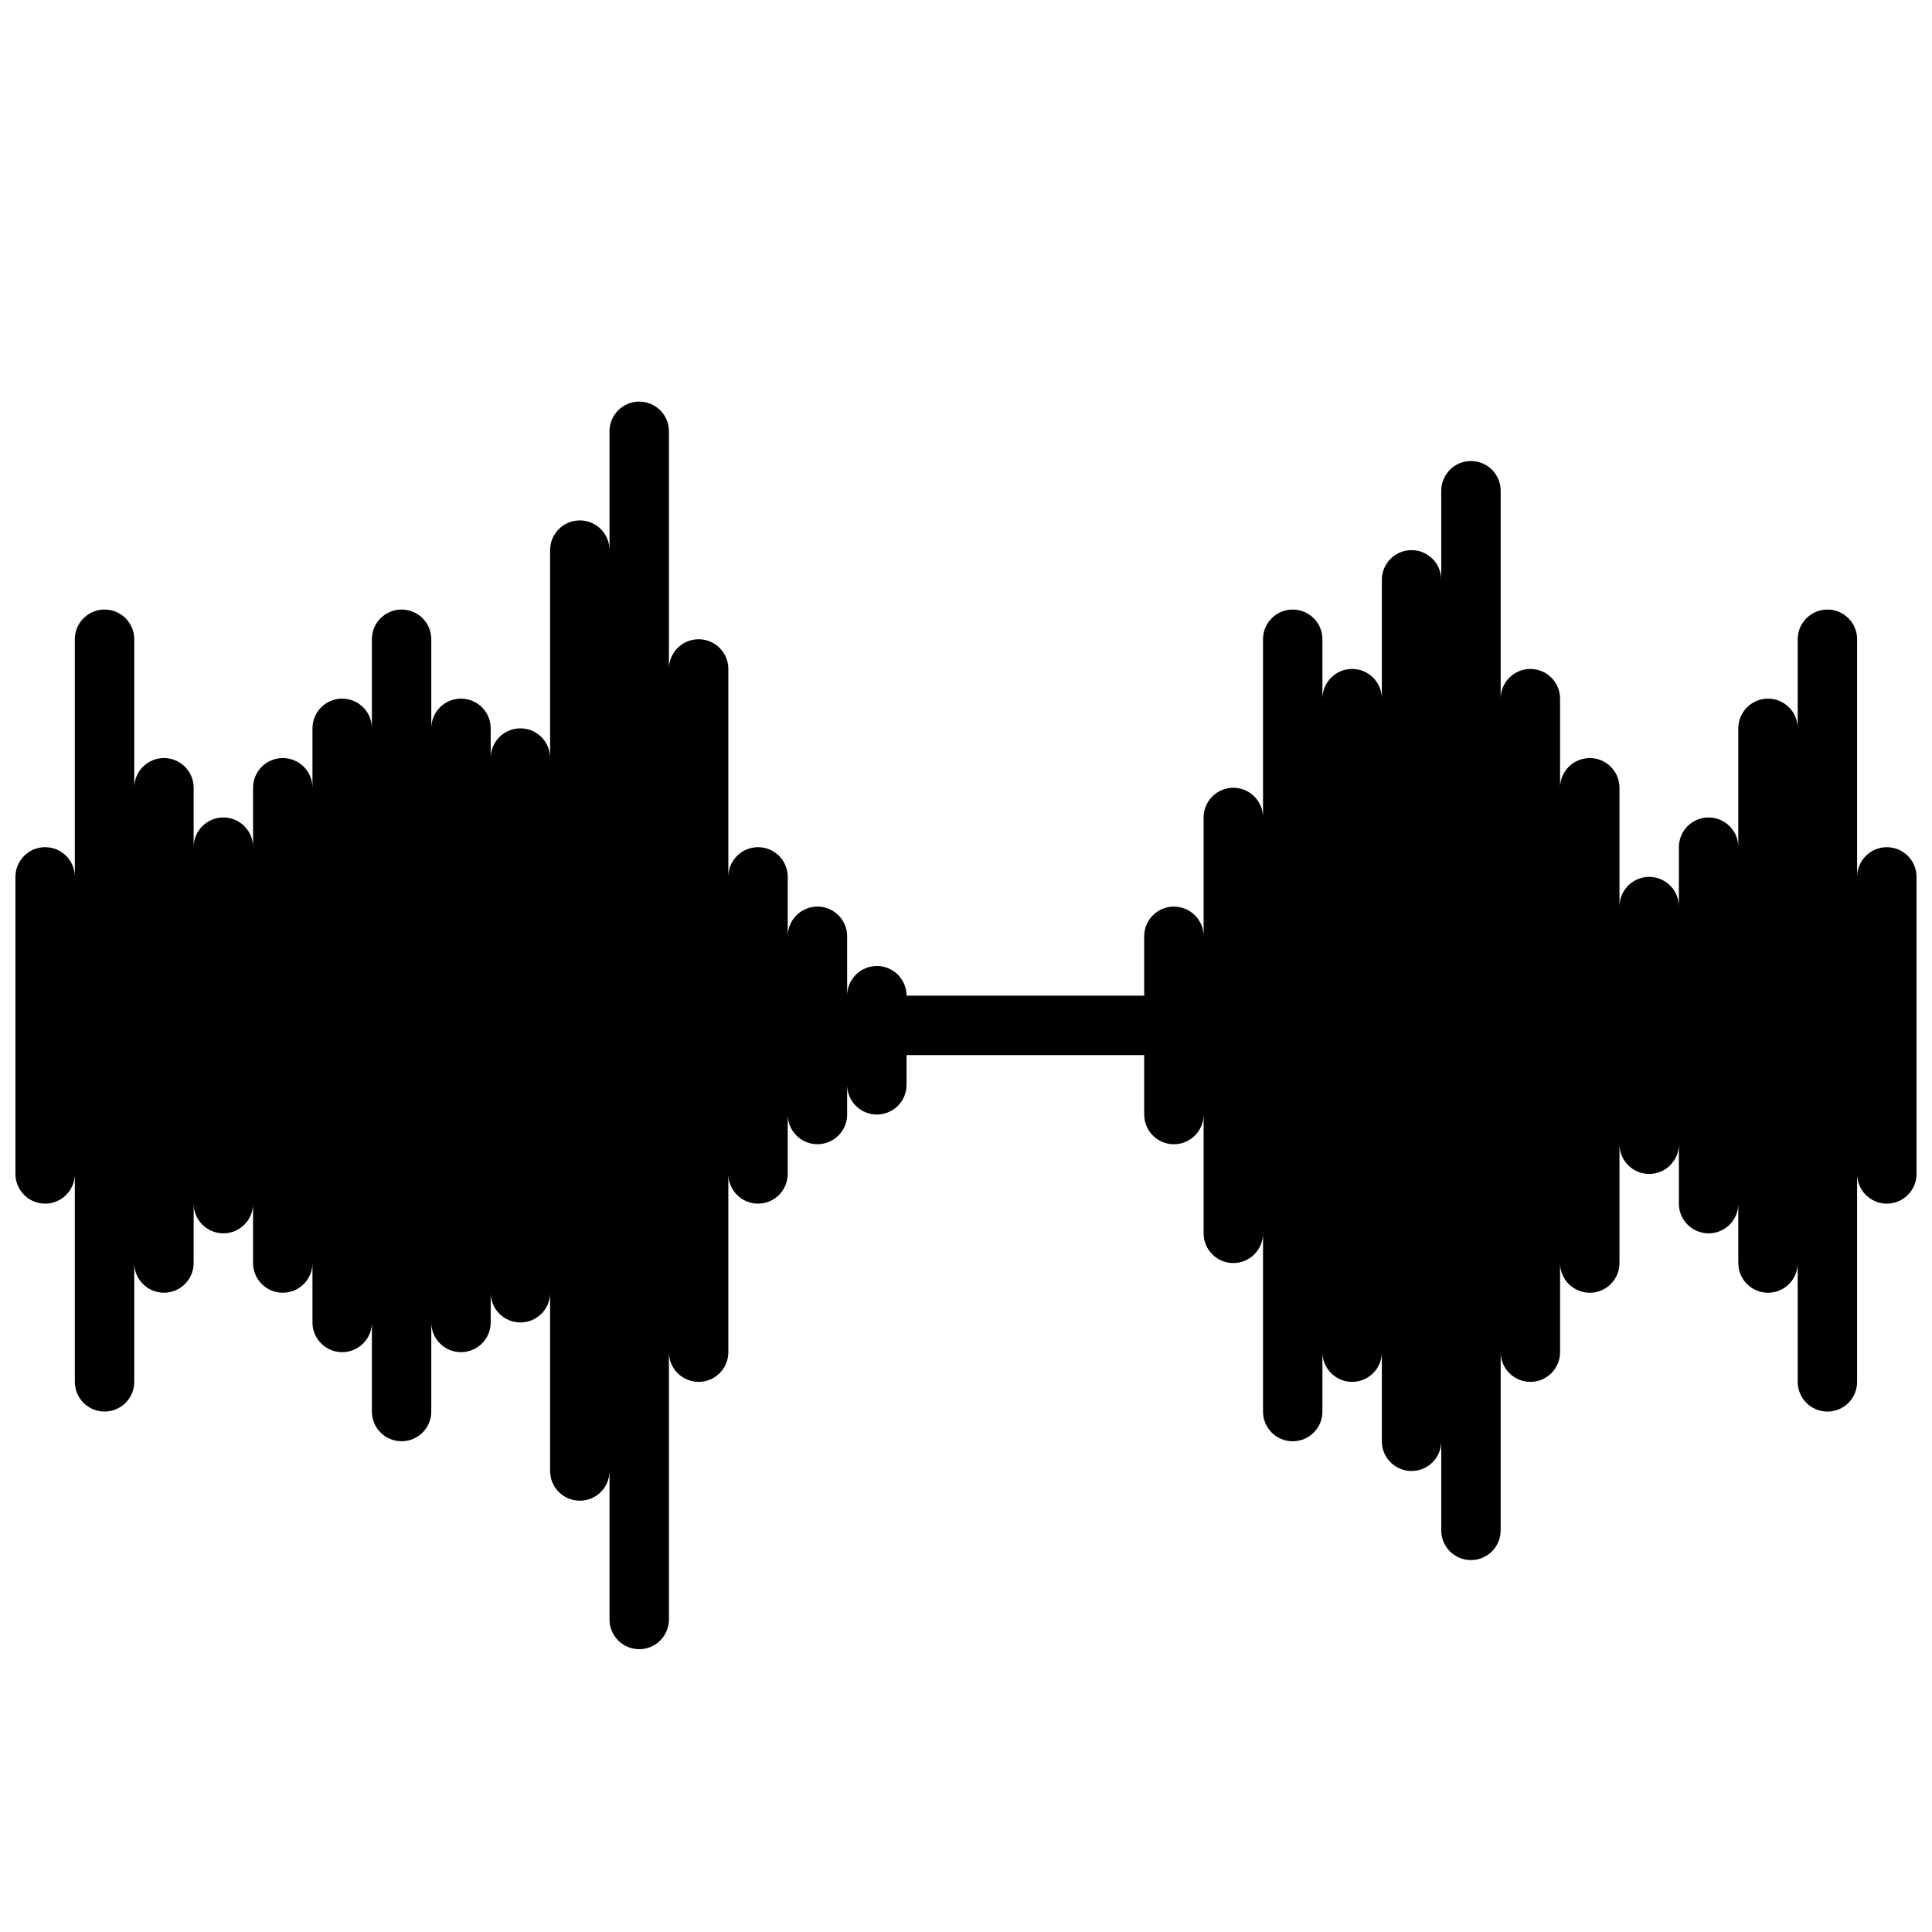<?xml version="1.0" encoding="UTF-8"?>
<!-- Uploaded to: SVG Repo, www.svgrepo.com, Generator: SVG Repo Mixer Tools -->
<svg width="800px" height="800px" version="1.1" viewBox="144 144 512 512" xmlns="http://www.w3.org/2000/svg">
 <defs>
  <clipPath id="a">
   <path d="m148.09 250h503.81v332h-503.81z"/>
  </clipPath>
 </defs>
 <g clip-path="url(#a)">
  <path d="m155.96 368.51c4.348 0 7.871 3.523 7.871 7.871v78.719c0 4.348-3.523 7.875-7.871 7.875s-7.871-3.527-7.871-7.875v-78.719c0-4.348 3.523-7.871 7.871-7.871zm15.746-62.977c4.348 0 7.871 3.523 7.871 7.871v196.8c0 4.348-3.523 7.871-7.871 7.871-4.348 0-7.875-3.523-7.875-7.871v-196.8c0-4.348 3.527-7.871 7.875-7.871zm15.742 39.359c4.348 0 7.871 3.523 7.871 7.871v125.95c0 4.348-3.523 7.871-7.871 7.871s-7.871-3.523-7.871-7.871v-125.95c0-4.348 3.523-7.871 7.871-7.871zm15.746 15.742c4.348 0 7.871 3.527 7.871 7.875v94.465c0 4.348-3.523 7.871-7.871 7.871-4.348 0-7.875-3.523-7.875-7.871v-94.465c0-4.348 3.527-7.875 7.875-7.875zm15.742-15.742c4.348 0 7.871 3.523 7.871 7.871v125.95c0 4.348-3.523 7.871-7.871 7.871s-7.871-3.523-7.871-7.871v-125.95c0-4.348 3.523-7.871 7.871-7.871zm15.746-15.746c4.348 0 7.871 3.527 7.871 7.875v157.44c0 4.348-3.523 7.875-7.871 7.875s-7.875-3.527-7.875-7.875v-157.44c0-4.348 3.527-7.875 7.875-7.875zm15.742-23.613c4.348 0 7.871 3.523 7.871 7.871v204.67c0 4.348-3.523 7.871-7.871 7.871-4.348 0-7.871-3.523-7.871-7.871v-204.67c0-4.348 3.523-7.871 7.871-7.871zm15.746 23.613c4.348 0 7.871 3.527 7.871 7.875v157.44c0 4.348-3.523 7.875-7.871 7.875-4.348 0-7.875-3.527-7.875-7.875v-157.44c0-4.348 3.527-7.875 7.875-7.875zm15.742 7.875c4.348 0 7.871 3.523 7.871 7.871v141.7c0 4.348-3.523 7.871-7.871 7.871-4.348 0-7.871-3.523-7.871-7.871v-141.7c0-4.348 3.523-7.871 7.871-7.871zm15.746-55.105c4.348 0 7.871 3.523 7.871 7.871v244.04c0 4.348-3.523 7.871-7.871 7.871-4.348 0-7.875-3.523-7.875-7.871v-244.04c0-4.348 3.527-7.871 7.875-7.871zm15.742-31.488c4.348 0 7.871 3.523 7.871 7.871v314.88c0 4.348-3.523 7.871-7.871 7.871s-7.871-3.523-7.871-7.871v-314.88c0-4.348 3.523-7.871 7.871-7.871zm15.742 62.977c4.348 0 7.875 3.523 7.875 7.871v181.06c0 4.348-3.527 7.871-7.875 7.871-4.348 0-7.871-3.523-7.871-7.871v-181.06c0-4.348 3.523-7.871 7.871-7.871zm15.746 55.105c4.348 0 7.871 3.523 7.871 7.871v78.719c0 4.348-3.523 7.875-7.871 7.875-4.348 0-7.871-3.527-7.871-7.875v-78.719c0-4.348 3.523-7.871 7.871-7.871zm15.742 15.742c4.348 0 7.875 3.523 7.875 7.871v47.234c0 4.348-3.527 7.871-7.875 7.871-4.348 0-7.871-3.523-7.871-7.871v-47.234c0-4.348 3.523-7.871 7.871-7.871zm86.594 39.359h-62.977v7.875c0 4.348-3.523 7.871-7.871 7.871-4.348 0-7.871-3.523-7.871-7.871v-7.875h-212.55c-4.348 0-7.871-3.523-7.871-7.871 0-4.348 3.523-7.871 7.871-7.871h212.55c0-4.348 3.523-7.871 7.871-7.871 4.348 0 7.871 3.523 7.871 7.871h62.977v-15.746c0-4.348 3.523-7.871 7.871-7.871 4.348 0 7.875 3.523 7.875 7.871v-31.488c0-4.348 3.523-7.871 7.871-7.871s7.871 3.523 7.871 7.871v-47.23c0-4.348 3.523-7.871 7.871-7.871s7.871 3.523 7.871 7.871v15.742c0-4.348 3.527-7.871 7.875-7.871 4.348 0 7.871 3.523 7.871 7.871v-31.484c0-4.348 3.523-7.875 7.871-7.875s7.871 3.527 7.871 7.875v-23.617c0-4.348 3.527-7.871 7.875-7.871 4.348 0 7.871 3.523 7.871 7.871v55.102c0-4.348 3.523-7.871 7.871-7.871s7.871 3.523 7.871 7.871v23.617c0-4.348 3.527-7.871 7.875-7.871s7.871 3.523 7.871 7.871v31.488c0-4.348 3.523-7.871 7.871-7.871 4.348 0 7.871 3.523 7.871 7.871v-15.742c0-4.348 3.527-7.875 7.875-7.875 4.348 0 7.871 3.527 7.871 7.875v-31.488c0-4.348 3.523-7.875 7.871-7.875 4.348 0 7.871 3.527 7.871 7.875v-23.617c0-4.348 3.527-7.871 7.875-7.871 4.348 0 7.871 3.523 7.871 7.871v62.977c0-4.348 3.523-7.871 7.871-7.871s7.871 3.523 7.871 7.871v78.719c0 4.348-3.523 7.875-7.871 7.875s-7.871-3.527-7.871-7.875v55.105c0 4.348-3.523 7.871-7.871 7.871-4.348 0-7.875-3.523-7.875-7.871v-31.488c0 4.348-3.523 7.871-7.871 7.871-4.348 0-7.871-3.523-7.871-7.871v-15.742c0 4.348-3.523 7.871-7.871 7.871-4.348 0-7.875-3.523-7.875-7.871v-15.746c0 4.348-3.523 7.871-7.871 7.871-4.348 0-7.871-3.523-7.871-7.871v31.488c0 4.348-3.523 7.871-7.871 7.871s-7.875-3.523-7.875-7.871v23.617c0 4.348-3.523 7.871-7.871 7.871s-7.871-3.523-7.871-7.871v47.23c0 4.348-3.523 7.871-7.871 7.871-4.348 0-7.875-3.523-7.875-7.871v-23.617c0 4.348-3.523 7.875-7.871 7.875s-7.871-3.527-7.871-7.875v-23.613c0 4.348-3.523 7.871-7.871 7.871-4.348 0-7.875-3.523-7.875-7.871v15.742c0 4.348-3.523 7.871-7.871 7.871s-7.871-3.523-7.871-7.871v-47.23c0 4.348-3.523 7.871-7.871 7.871s-7.871-3.523-7.871-7.871v-31.488c0 4.348-3.527 7.871-7.875 7.871-4.348 0-7.871-3.523-7.871-7.871z"/>
 </g>
</svg>